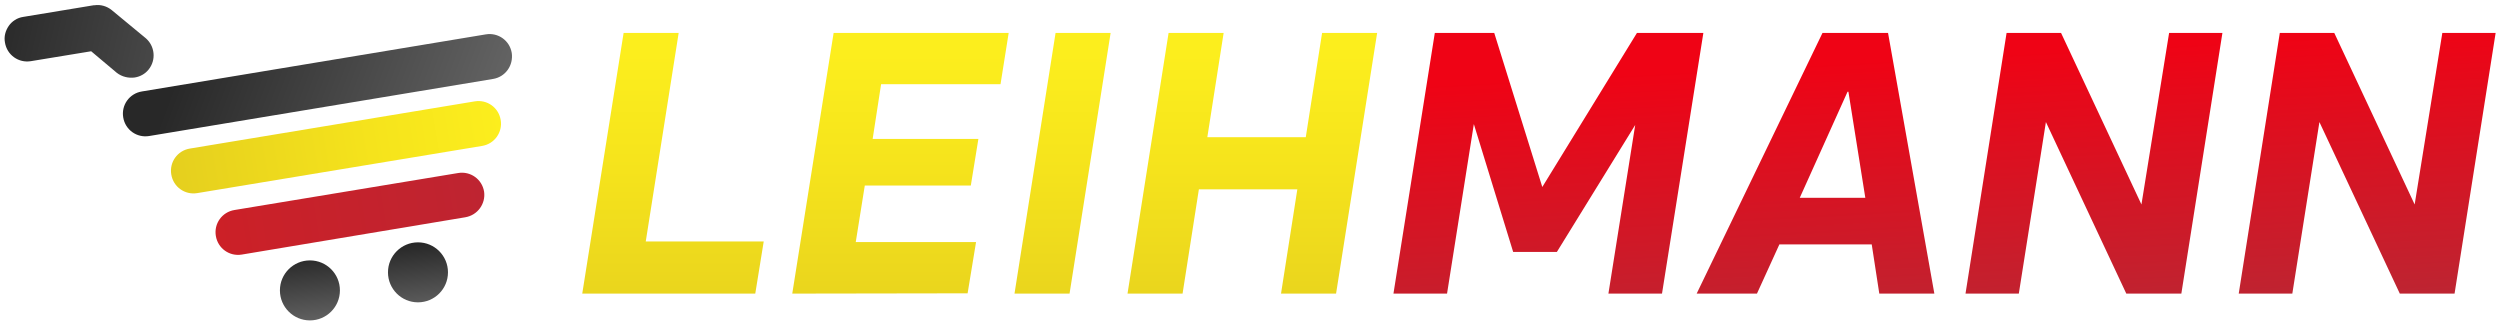 <svg xml:space="preserve" style="enable-background:new 0 0 858.3 111.7;" viewBox="0 0 858.3 111.7" y="0px" x="0px" xmlns:xlink="http://www.w3.org/1999/xlink" xmlns="http://www.w3.org/2000/svg" id="Layer_1" version="1.1">
<style type="text/css">
	.st0{fill:url(#SVGID_1_);}
	.st1{fill:url(#SVGID_00000031925119224157660350000015129789284016986785_);}
	.st2{fill:url(#SVGID_00000031905986705176480940000011582076305570660501_);}
	.st3{fill:url(#SVGID_00000178900945033689842760000001816250954523077029_);}
	.st4{fill:url(#SVGID_00000128471336141866169330000008249234451922311838_);}
	.st5{fill:url(#SVGID_00000165947461749362127240000002075093025602439098_);}
	.st6{fill:url(#SVGID_00000159440286345578564440000008592106215781896076_);}
	.st7{fill:url(#SVGID_00000103254485405449681330000013281111214258643116_);}
	.st8{fill:url(#SVGID_00000002345286832245939320000001693329233019679361_);}
	.st9{fill:url(#SVGID_00000072966392262519717810000012692899207180173240_);}
	.st10{fill:url(#SVGID_00000146462765348778431770000016115085901351615622_);}
	.st11{fill:url(#SVGID_00000148659850402002012730000004621579339394597268_);}
	.st12{fill:url(#SVGID_00000046312437845112148040000017562155934545735050_);}
	.st13{fill:url(#SVGID_00000093158617126372426360000010300484308120066963_);}
</style>
<g id="Layer_2_00000031205626556457335150000016522556355624283779_">
</g>
<linearGradient gradientTransform="matrix(1 0 0 -1 0 114)" y2="95.54" x2="231.05" y1="-5.288" x1="231.05" gradientUnits="userSpaceOnUse" id="SVGID_1_">
	<stop style="stop-color:#E5CF1E" offset="0"></stop>
	<stop style="stop-color:#F5E31C" offset="0.604"></stop>
	<stop style="stop-color:#FCEE1D" offset="1"></stop>
</linearGradient>
<path d="M199.9,100.8l14.2-89.5H233l-11.3,71.6h40.5l-2.9,17.9H199.9z" class="st0"></path>
<linearGradient gradientTransform="matrix(1 0 0 -1 0 114)" y2="95.54" x2="309.15" y1="-5.288" x1="309.15" gradientUnits="userSpaceOnUse" id="SVGID_00000147898772599084193570000017982114492714546876_">
	<stop style="stop-color:#E5CF1E" offset="0"></stop>
	<stop style="stop-color:#F5E31C" offset="0.604"></stop>
	<stop style="stop-color:#FCEE1D" offset="1"></stop>
</linearGradient>
<path d="M272,100.8l14.2-89.5h60.1l-2.8,17.6h-41
	l-2.9,18.8h36.3l-2.6,16h-36.4l-3.1,19.4h41.3l-2.9,17.6L272,100.8L272,100.8z" style="fill:url(#SVGID_00000147898772599084193570000017982114492714546876_);"></path>
<linearGradient gradientTransform="matrix(1 0 0 -1 0 114)" y2="95.54" x2="364.8" y1="-5.288" x1="364.8" gradientUnits="userSpaceOnUse" id="SVGID_00000094595829456913386560000012266563144440517556_">
	<stop style="stop-color:#E5CF1E" offset="0"></stop>
	<stop style="stop-color:#F5E31C" offset="0.604"></stop>
	<stop style="stop-color:#FCEE1D" offset="1"></stop>
</linearGradient>
<path d="M348.3,100.8l14.1-89.5h18.9l-14.1,89.5
	H348.3z" style="fill:url(#SVGID_00000094595829456913386560000012266563144440517556_);"></path>
<linearGradient gradientTransform="matrix(1 0 0 -1 0 114)" y2="95.54" x2="429.95" y1="-5.288" x1="429.95" gradientUnits="userSpaceOnUse" id="SVGID_00000100352375175675459490000007195815811584843948_">
	<stop style="stop-color:#E5CF1E" offset="0"></stop>
	<stop style="stop-color:#F5E31C" offset="0.604"></stop>
	<stop style="stop-color:#FCEE1D" offset="1"></stop>
</linearGradient>
<path d="M387.1,100.8l14.1-89.5h18.9l-5.6,35.8
	h33.8l5.6-35.8h18.9l-14.1,89.5h-18.9l5.6-35.8h-33.8l-5.6,35.8H387.1z" style="fill:url(#SVGID_00000100352375175675459490000007195815811584843948_);"></path>
<linearGradient y2="116.186" x2="534.851" y1="25.881" x1="529.969" gradientUnits="userSpaceOnUse" id="SVGID_00000021091978329614260990000003718589381203160505_">
	<stop style="stop-color:#EF0315" offset="9.559575e-03"></stop>
	<stop style="stop-color:#BE2431" offset="1"></stop>
</linearGradient>
<path d="M478.4,100.8l14.2-89.5H513l16.5,52.9
	L562,11.3h22.8l-14.2,89.5h-18.4l9.2-57.9l-26.9,43.6h-15L506,42.6l-9.2,58.2H478.4z" style="fill:url(#SVGID_00000021091978329614260990000003718589381203160505_);"></path>
<linearGradient y2="111.374" x2="623.872" y1="21.069" x1="618.99" gradientUnits="userSpaceOnUse" id="SVGID_00000147941938662398358220000007657452151457446571_">
	<stop style="stop-color:#EF0315" offset="9.559575e-03"></stop>
	<stop style="stop-color:#BE2431" offset="1"></stop>
</linearGradient>
<path d="M582.5,100.8l43.2-89.5h22.5l15.9,89.5
	h-18.9l-2.6-16.9h-31.7l-7.7,16.9H582.5z M617.9,67.9h22.5l-5.8-36.4h-0.3L617.9,67.9z" style="fill:url(#SVGID_00000147941938662398358220000007657452151457446571_);"></path>
<linearGradient y2="106.091" x2="721.605" y1="15.786" x1="716.724" gradientUnits="userSpaceOnUse" id="SVGID_00000098214965103284799900000016672936126303175574_">
	<stop style="stop-color:#EF0315" offset="9.559575e-03"></stop>
	<stop style="stop-color:#BE2431" offset="1"></stop>
</linearGradient>
<path d="M674.8,100.8l14.1-89.5h18.7l27.6,58.9
	l9.5-58.9H763l-14.1,89.5H730l-27.6-58.9l-9.3,58.9H674.8z" style="fill:url(#SVGID_00000098214965103284799900000016672936126303175574_);"></path>
<linearGradient y2="101.036" x2="815.132" y1="10.731" x1="810.25" gradientUnits="userSpaceOnUse" id="SVGID_00000075855482645600003100000005551395920009965217_">
	<stop style="stop-color:#EF0315" offset="9.559575e-03"></stop>
	<stop style="stop-color:#BE2431" offset="1"></stop>
</linearGradient>
<path d="M768.6,100.8l14.1-89.5h18.7L829,70.2
	l9.5-58.9h18.3l-14.1,89.5h-18.8l-27.6-58.9l-9.3,58.9C787,100.8,768.6,100.8,768.6,100.8z" style="fill:url(#SVGID_00000075855482645600003100000005551395920009965217_);"></path>
<linearGradient gradientTransform="matrix(0.987 -0.164 -0.164 -0.987 83.705 110.571)" y2="21.078" x2="133.878" y1="99.188" x1="-1.895" gradientUnits="userSpaceOnUse" id="SVGID_00000165236595051720985950000012422811251609963180_">
	<stop style="stop-color:#282828" offset="0"></stop>
	<stop style="stop-color:#7F7F7F" offset="1"></stop>
</linearGradient>
<path d="M169.3,27.1L51.2,46.7
	c-4.2,0.7-8.2-2.1-8.9-6.4l0,0c-0.7-4.2,2.1-8.2,6.4-8.9l118.1-19.6c4.2-0.7,8.2,2.1,8.9,6.4l0,0C176.3,22.5,173.5,26.4,169.3,27.1z" style="fill:url(#SVGID_00000165236595051720985950000012422811251609963180_);"></path>
<linearGradient gradientTransform="matrix(0.987 -0.164 -0.164 -0.987 83.705 110.571)" y2="54.027" x2="98.366" y1="54.027" x1="-16.269" gradientUnits="userSpaceOnUse" id="SVGID_00000053546867593942190640000004993862200852079021_">
	<stop style="stop-color:#E5CF1E" offset="0"></stop>
	<stop style="stop-color:#F5E31C" offset="0.604"></stop>
	<stop style="stop-color:#FCEE1D" offset="1"></stop>
</linearGradient>
<path d="M165.5,50.1L67.7,66.3
	c-4.2,0.7-8.2-2.1-8.9-6.4l0,0c-0.7-4.2,2.1-8.2,6.4-8.9L163,34.8c4.2-0.7,8.2,2.1,8.9,6.4l0,0C172.6,45.4,169.8,49.4,165.5,50.1z" style="fill:url(#SVGID_00000053546867593942190640000004993862200852079021_);"></path>
<linearGradient gradientTransform="matrix(0.987 -0.164 -0.164 -0.987 83.705 110.571)" y2="30.725" x2="88.714" y1="30.725" x1="-4.631" gradientUnits="userSpaceOnUse" id="SVGID_00000131349083890644374360000003335033420552740017_">
	<stop style="stop-color:#CC2027" offset="0"></stop>
	<stop style="stop-color:#BE2431" offset="1"></stop>
</linearGradient>
<path d="M159.7,74.6L83,87.4
	c-4.2,0.7-8.2-2.1-8.9-6.4l0,0c-0.7-4.2,2.1-8.2,6.4-8.9l76.8-12.7c4.2-0.7,8.2,2.1,8.9,6.4l0,0C166.8,69.9,164,73.9,159.7,74.6z" style="fill:url(#SVGID_00000131349083890644374360000003335033420552740017_);"></path>
<linearGradient gradientTransform="matrix(0.987 -0.164 -0.164 -0.987 83.705 110.571)" y2="-17.895" x2="60.287" y1="16.566" x1="62.355" gradientUnits="userSpaceOnUse" id="SVGID_00000168814268131327899900000001565987978684010371_">
	<stop style="stop-color:#282828" offset="0"></stop>
	<stop style="stop-color:#7F7F7F" offset="1"></stop>
</linearGradient>
<circle r="10.3" cy="93.5" cx="143.5" style="fill:url(#SVGID_00000168814268131327899900000001565987978684010371_);"></circle>
<linearGradient gradientTransform="matrix(0.987 -0.164 -0.164 -0.987 83.705 110.571)" y2="-15.646" x2="22.81" y1="18.814" x1="24.878" gradientUnits="userSpaceOnUse" id="SVGID_00000036215239401514969210000004424533870696302015_">
	<stop style="stop-color:#282828" offset="0"></stop>
	<stop style="stop-color:#7F7F7F" offset="1"></stop>
</linearGradient>
<circle r="10.3" cy="99.7" cx="106.4" style="fill:url(#SVGID_00000036215239401514969210000004424533870696302015_);"></circle>
<linearGradient gradientTransform="matrix(0.987 -0.164 -0.164 -0.987 83.705 110.571)" y2="56.611" x2="78.431" y1="117.261" x1="-67.45" gradientUnits="userSpaceOnUse" id="SVGID_00000169527530309997987590000000294968681566112900_">
	<stop style="stop-color:#282828" offset="0"></stop>
	<stop style="stop-color:#7F7F7F" offset="1"></stop>
</linearGradient>
<path d="M51,23.9c-1.2,1.5-2.9,2.4-4.7,2.7
	c-2.1,0.3-4.4-0.2-6.2-1.6l-8.8-7.4L10.6,21c-4.2,0.7-8.2-2.1-8.9-6.4C1.3,12.5,1.9,10.5,3,8.9s2.9-2.8,5-3.1l24.2-4
	c0.1,0,0.1,0,0.3,0c2-0.3,4.2,0.3,5.9,1.7L49.9,13C53.2,15.7,53.7,20.6,51,23.9z" style="fill:url(#SVGID_00000169527530309997987590000000294968681566112900_);"></path>
</svg>
